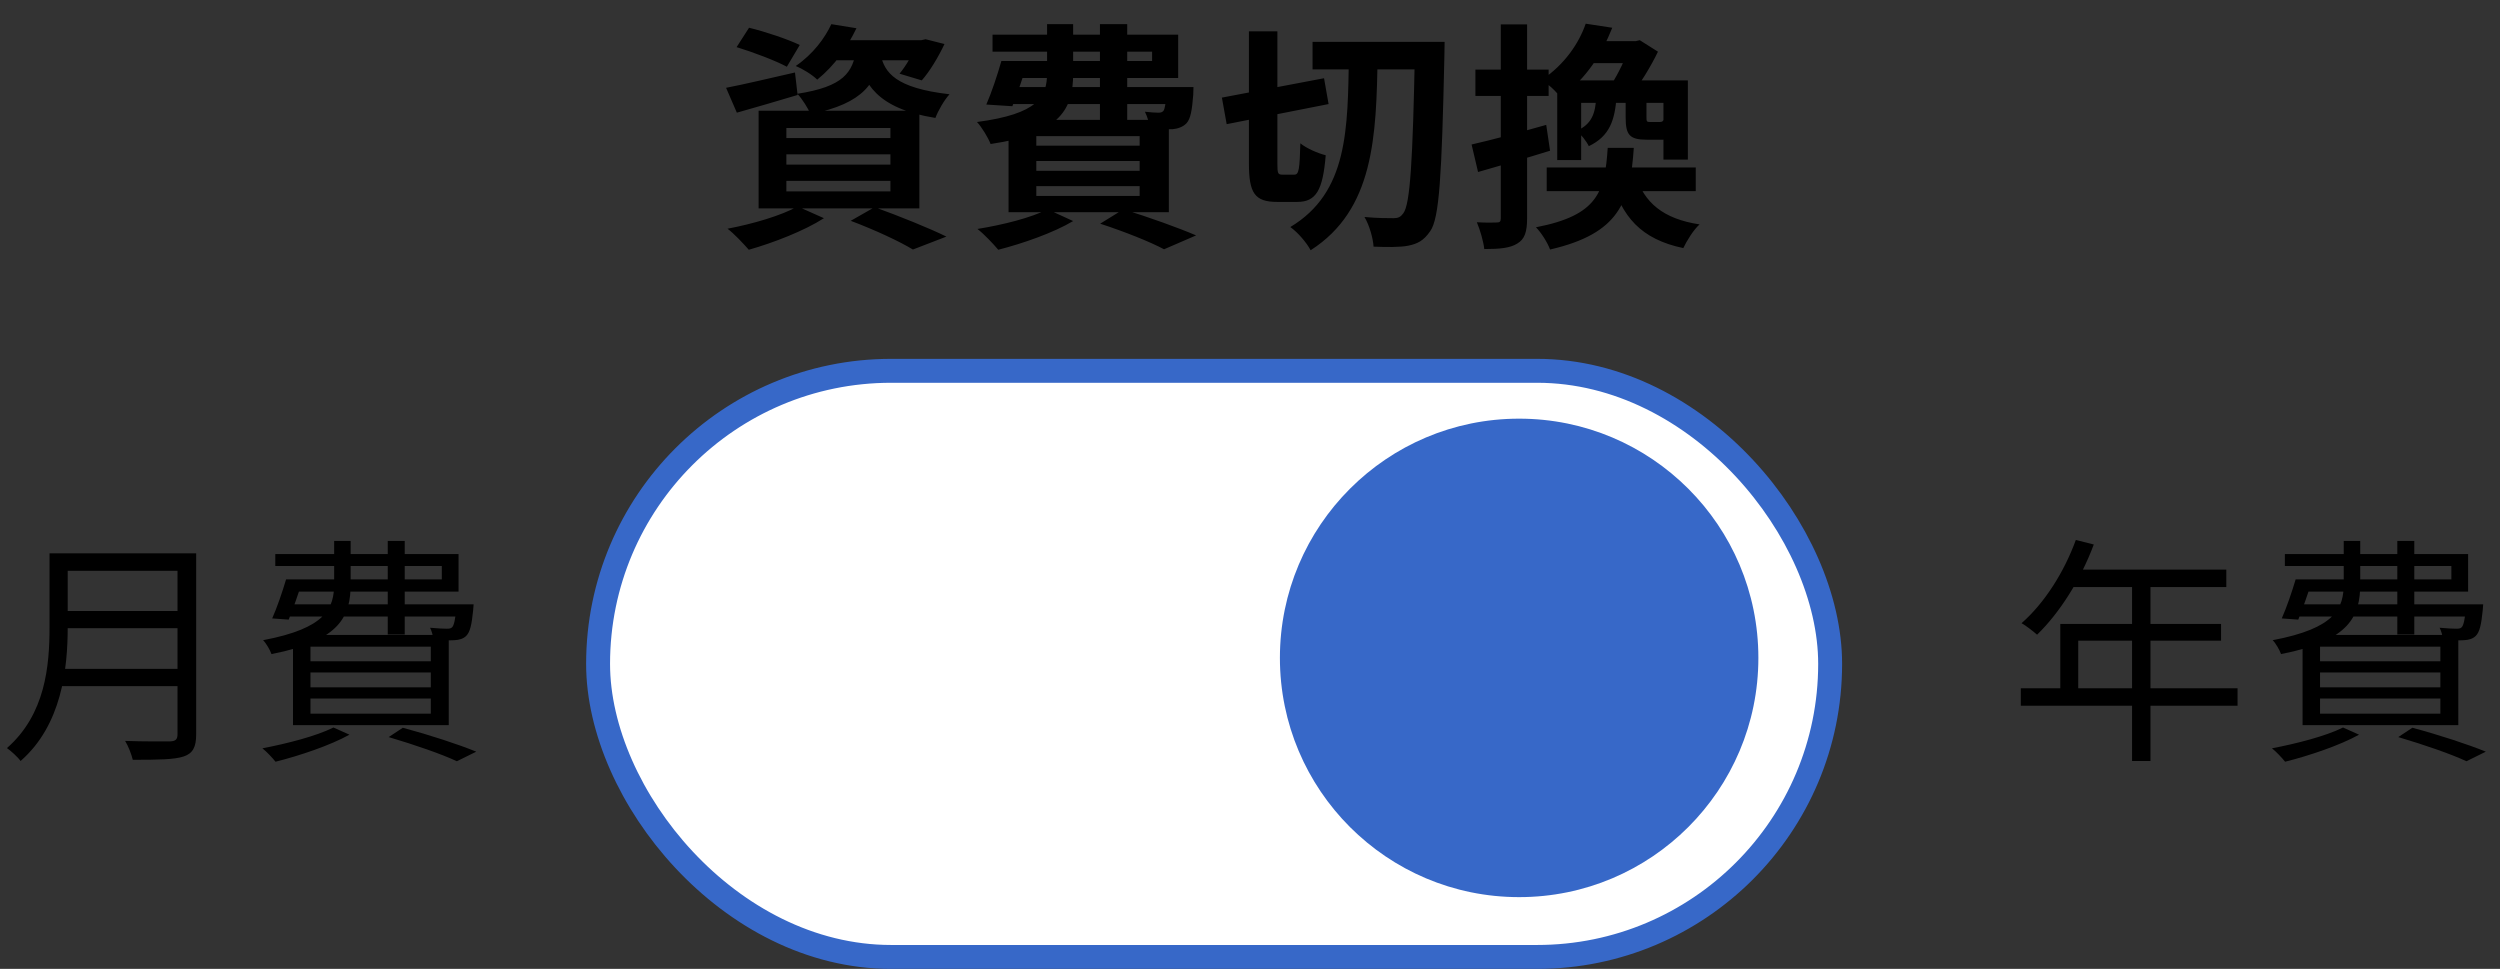 <svg width="209" height="81" viewBox="0 0 209 81" fill="none" xmlns="http://www.w3.org/2000/svg">
<rect x="0" y="0" width="209" height="81" fill="#333333" stroke="none"/>
<path d="M61.58 3.94C62.96 4.36 64.86 5.08 65.78 5.58L66.86 3.76C65.86 3.28 63.96 2.64 62.62 2.32L61.58 3.94ZM60.7 7.34L61.6 9.42C63.1 9 64.94 8.46 66.68 7.94L66.46 6.06C64.34 6.54 62.18 7.06 60.7 7.34ZM69.56 3.36L68.22 5.04H77.24V3.36H69.56ZM76.68 3.36V3.62C76.34 4.48 75.74 5.52 75.2 6.16L77.06 6.72C77.72 5.98 78.44 4.78 78.96 3.68L77.38 3.28L77.02 3.36H76.68ZM71.6 4.06C71.3 6.08 70.52 7.24 66.66 7.84C67.06 8.26 67.56 9.06 67.76 9.54C72.24 8.64 73.36 6.92 73.76 4.06H71.6ZM73.62 4.58L71.7 4.76C72.22 6.88 73.2 9.06 78.2 9.86C78.42 9.26 78.94 8.36 79.38 7.88C74.84 7.36 73.96 6.06 73.62 4.58ZM69.5 2.02C68.96 3.18 67.98 4.52 66.52 5.52C67.08 5.74 67.9 6.24 68.32 6.66C69.84 5.42 70.82 3.96 71.6 2.36L69.5 2.02ZM65.74 12.9H74.44V13.76H65.74V12.9ZM65.74 15.12H74.44V16H65.74V15.12ZM65.74 10.7H74.44V11.54H65.74V10.7ZM63.42 9.26V17.42H76.86V9.26H63.42ZM71.12 18.46C73.14 19.22 75.2 20.18 76.32 20.86L79.12 19.78C77.7 19.08 75.22 18.08 73.12 17.32L71.12 18.46ZM66.68 17.26C65.32 18.02 62.94 18.72 60.82 19.12C61.36 19.52 62.18 20.4 62.6 20.88C64.64 20.3 67.24 19.3 68.88 18.24L66.68 17.26ZM84.415 5.1V6.52H98.495V2.9H82.975V4.32H96.315V5.1H84.415ZM83.715 5.1C83.375 6.3 82.895 7.74 82.455 8.74L84.635 8.88C85.035 7.88 85.535 6.4 85.955 5.1H83.715ZM83.935 7.28L83.495 8.7H98.315V7.28H83.935ZM97.535 7.28V7.54C97.455 8.64 97.395 9.1 97.255 9.28C97.135 9.4 97.015 9.42 96.835 9.42C96.615 9.42 96.215 9.4 95.715 9.34C95.915 9.74 96.115 10.38 96.135 10.78C96.915 10.82 97.635 10.82 98.035 10.8C98.455 10.76 98.895 10.62 99.195 10.3C99.535 9.92 99.655 9.22 99.755 7.92C99.755 7.68 99.775 7.28 99.775 7.28H97.535ZM87.535 2.02V6.1C87.535 8.08 86.815 9.52 81.675 10.2C82.075 10.62 82.615 11.52 82.815 12.04C88.755 11.16 89.715 9 89.715 6.16V2.02H87.535ZM91.955 2.02V10.08H94.235V2.02H91.955ZM86.635 13.46H95.275V14.28H86.635V13.46ZM86.635 15.56H95.275V16.38H86.635V15.56ZM86.635 11.38H95.275V12.18H86.635V11.38ZM84.315 10.02V17.74H97.715V10.02H84.315ZM91.975 18.7C94.055 19.38 96.155 20.22 97.315 20.84L99.995 19.68C98.555 19.06 96.055 18.16 93.915 17.5L91.975 18.7ZM87.575 17.5C86.215 18.2 83.835 18.8 81.715 19.14C82.235 19.54 83.055 20.4 83.455 20.88C85.495 20.36 88.075 19.46 89.715 18.48L87.575 17.5ZM109.73 3.5V5.8H119.35V3.5H109.73ZM118.29 3.5V4.1C118.11 13.48 117.89 17.1 117.31 17.84C117.09 18.14 116.89 18.24 116.51 18.24C116.05 18.24 115.11 18.24 114.07 18.14C114.49 18.84 114.79 19.94 114.83 20.62C115.91 20.66 117.01 20.68 117.73 20.54C118.49 20.38 119.01 20.14 119.57 19.32C120.33 18.24 120.53 14.74 120.75 4.74C120.75 4.42 120.77 3.5 120.77 3.5H118.29ZM102.15 8.16L102.55 10.38L111.07 8.7L110.69 6.54L102.15 8.16ZM104.41 2.62V13.66C104.41 16.14 104.89 16.88 106.77 16.88C107.11 16.88 108.05 16.88 108.45 16.88C110.03 16.88 110.59 15.9 110.83 12.98C110.19 12.82 109.21 12.4 108.71 11.98C108.65 14.14 108.59 14.6 108.21 14.6C108.01 14.6 107.35 14.6 107.21 14.6C106.83 14.6 106.79 14.5 106.79 13.68V2.62H104.41ZM112.77 4.58C112.67 10.8 112.71 16.08 107.87 18.98C108.49 19.42 109.23 20.28 109.57 20.92C114.85 17.54 115.07 11.48 115.17 4.58H112.77ZM132.565 1.98C132.005 3.6 130.825 5.38 128.885 6.68C129.385 6.98 130.125 7.66 130.465 8.16C132.665 6.52 133.925 4.48 134.785 2.32L132.565 1.98ZM133.125 3.44L132.025 5.28H137.045V3.44H133.125ZM133.445 8.08C133.385 9.46 133.085 10.38 131.805 10.94C132.165 11.22 132.625 11.8 132.825 12.22C134.585 11.38 135.005 10.02 135.145 8.08H133.445ZM135.905 8.16V9.8C135.905 11.26 136.205 11.68 137.685 11.68C137.965 11.68 138.705 11.68 138.985 11.68C139.905 11.68 140.385 11.4 140.565 10.52C140.085 10.44 139.405 10.2 139.085 9.96C139.045 10.14 138.965 10.2 138.725 10.2C138.585 10.2 138.085 10.2 137.965 10.2C137.665 10.2 137.645 10.16 137.645 9.8V8.16H135.905ZM129.305 14V15.98H141.765V14H129.305ZM136.745 14.66L134.665 14.88C135.565 18.12 137.185 20 140.725 20.74C141.005 20.14 141.585 19.2 142.085 18.76C139.045 18.3 137.445 16.94 136.745 14.66ZM132.185 6.72H130.185V13.38H132.185V8.6H139.585V6.72H132.185ZM139.065 6.72V13.34H141.105V6.72H139.065ZM136.265 3.44V3.84C135.965 4.72 135.305 6.16 134.705 7.06C135.185 7.3 135.885 7.74 136.325 8.06C137.065 7.08 138.025 5.54 138.605 4.32L137.085 3.36L136.745 3.44H136.265ZM134.405 12.36C134.165 16.02 133.605 18 128.405 19C128.845 19.44 129.385 20.3 129.585 20.86C135.385 19.52 136.285 16.88 136.585 12.36H134.405ZM123.025 12.08L123.565 14.38C125.325 13.88 127.525 13.24 129.585 12.6L129.265 10.44C127.005 11.08 124.625 11.72 123.025 12.08ZM123.345 5.82V8.02H129.465V5.82H123.345ZM125.465 2.04V18.26C125.465 18.54 125.365 18.6 125.125 18.6C124.885 18.62 124.185 18.62 123.465 18.58C123.745 19.24 124.025 20.22 124.085 20.82C125.385 20.82 126.245 20.74 126.845 20.36C127.465 20 127.665 19.38 127.665 18.26V2.04H125.465Z" fill="black"/>
<path d="M5.06 46.26V47.72H15.5V46.26H5.06ZM5.06 51.08V52.52H15.58V51.08H5.06ZM4.9 55.92V57.36H15.48V55.92H4.9ZM4.14 46.26V52.44C4.14 55.66 3.8 59.72 0.58 62.54C0.9 62.76 1.5 63.3 1.72 63.62C5.16 60.62 5.66 55.9 5.66 52.44V46.26H4.14ZM14.84 46.26V61.38C14.84 61.82 14.68 61.96 14.22 61.98C13.76 61.98 12.12 62 10.46 61.94C10.72 62.36 11 63.08 11.1 63.52C13.26 63.52 14.58 63.5 15.36 63.24C16.12 62.98 16.4 62.46 16.4 61.4V46.26H14.84ZM24.375 48.44V49.46H38.335V46.32H23.015V47.32H36.935V48.44H24.375ZM23.915 48.44C23.595 49.52 23.155 50.8 22.755 51.7L24.135 51.8C24.495 50.92 24.955 49.6 25.335 48.44H23.915ZM23.835 50.52L23.515 51.54H38.655V50.52H23.835ZM38.175 50.52V50.72C38.055 51.82 37.955 52.28 37.795 52.44C37.695 52.54 37.575 52.56 37.335 52.56C37.115 52.56 36.575 52.54 35.955 52.48C36.095 52.76 36.215 53.2 36.235 53.48C36.955 53.54 37.655 53.54 37.995 53.52C38.395 53.5 38.735 53.4 38.975 53.16C39.295 52.84 39.435 52.24 39.555 51.02C39.575 50.84 39.595 50.52 39.595 50.52H38.175ZM27.935 45.22V48.78C27.935 50.84 27.275 52.52 21.995 53.52C22.255 53.78 22.575 54.34 22.695 54.68C28.495 53.56 29.315 51.46 29.315 48.82V45.22H27.935ZM32.415 45.22V53.04H33.835V45.22H32.415ZM25.955 56.22H36.015V57.46H25.955V56.22ZM25.955 58.4H36.015V59.66H25.955V58.4ZM25.955 54.06H36.015V55.28H25.955V54.06ZM24.495 53.08V60.62H37.515V53.08H24.495ZM32.495 61.62C34.715 62.28 36.915 63.04 38.195 63.64L39.815 62.84C38.355 62.24 35.915 61.44 33.675 60.84L32.495 61.62ZM27.875 60.82C26.435 61.54 24.015 62.16 21.935 62.56C22.275 62.82 22.795 63.38 23.035 63.68C25.035 63.18 27.595 62.32 29.215 61.42L27.875 60.82Z" fill="black"/>
<path d="M173.54 45.14C172.56 47.84 170.9 50.44 169 52.1C169.38 52.3 170 52.8 170.3 53.06C172.16 51.26 173.94 48.48 175.04 45.52L173.54 45.14ZM173.22 47.62L172.5 49.08H186.12V47.62H173.22ZM172.24 52.16V58.3H173.74V53.56H185.68V52.16H172.24ZM168.94 57.54V59H187.06V57.54H168.94ZM178.24 48.38V63.62H179.78V48.38H178.24ZM192.375 48.44V49.46H206.335V46.32H191.015V47.32H204.935V48.44H192.375ZM191.915 48.44C191.595 49.52 191.155 50.8 190.755 51.7L192.135 51.8C192.495 50.92 192.955 49.6 193.335 48.44H191.915ZM191.835 50.52L191.515 51.54H206.655V50.52H191.835ZM206.175 50.52V50.72C206.055 51.82 205.955 52.28 205.795 52.44C205.695 52.54 205.575 52.56 205.335 52.56C205.115 52.56 204.575 52.54 203.955 52.48C204.095 52.76 204.215 53.2 204.235 53.48C204.955 53.54 205.655 53.54 205.995 53.52C206.395 53.5 206.735 53.4 206.975 53.16C207.295 52.84 207.435 52.24 207.555 51.02C207.575 50.84 207.595 50.52 207.595 50.52H206.175ZM195.935 45.22V48.78C195.935 50.84 195.275 52.52 189.995 53.52C190.255 53.78 190.575 54.34 190.695 54.68C196.495 53.56 197.315 51.46 197.315 48.82V45.22H195.935ZM200.415 45.22V53.04H201.835V45.22H200.415ZM193.955 56.22H204.015V57.46H193.955V56.22ZM193.955 58.4H204.015V59.66H193.955V58.4ZM193.955 54.06H204.015V55.28H193.955V54.06ZM192.495 53.08V60.62H205.515V53.08H192.495ZM200.495 61.62C202.715 62.28 204.915 63.04 206.195 63.64L207.815 62.84C206.355 62.24 203.915 61.44 201.675 60.84L200.495 61.62ZM195.875 60.82C194.435 61.54 192.015 62.16 189.935 62.56C190.275 62.82 190.795 63.38 191.035 63.68C193.035 63.18 195.595 62.32 197.215 61.42L195.875 60.82Z" fill="black"/>
<rect x="50" y="31" width="103" height="49" rx="24.5" fill="white" stroke="#3768C8" stroke-width="2"/>
<circle cx="127" cy="55" r="20" fill="#3768C8"/>
</svg>
